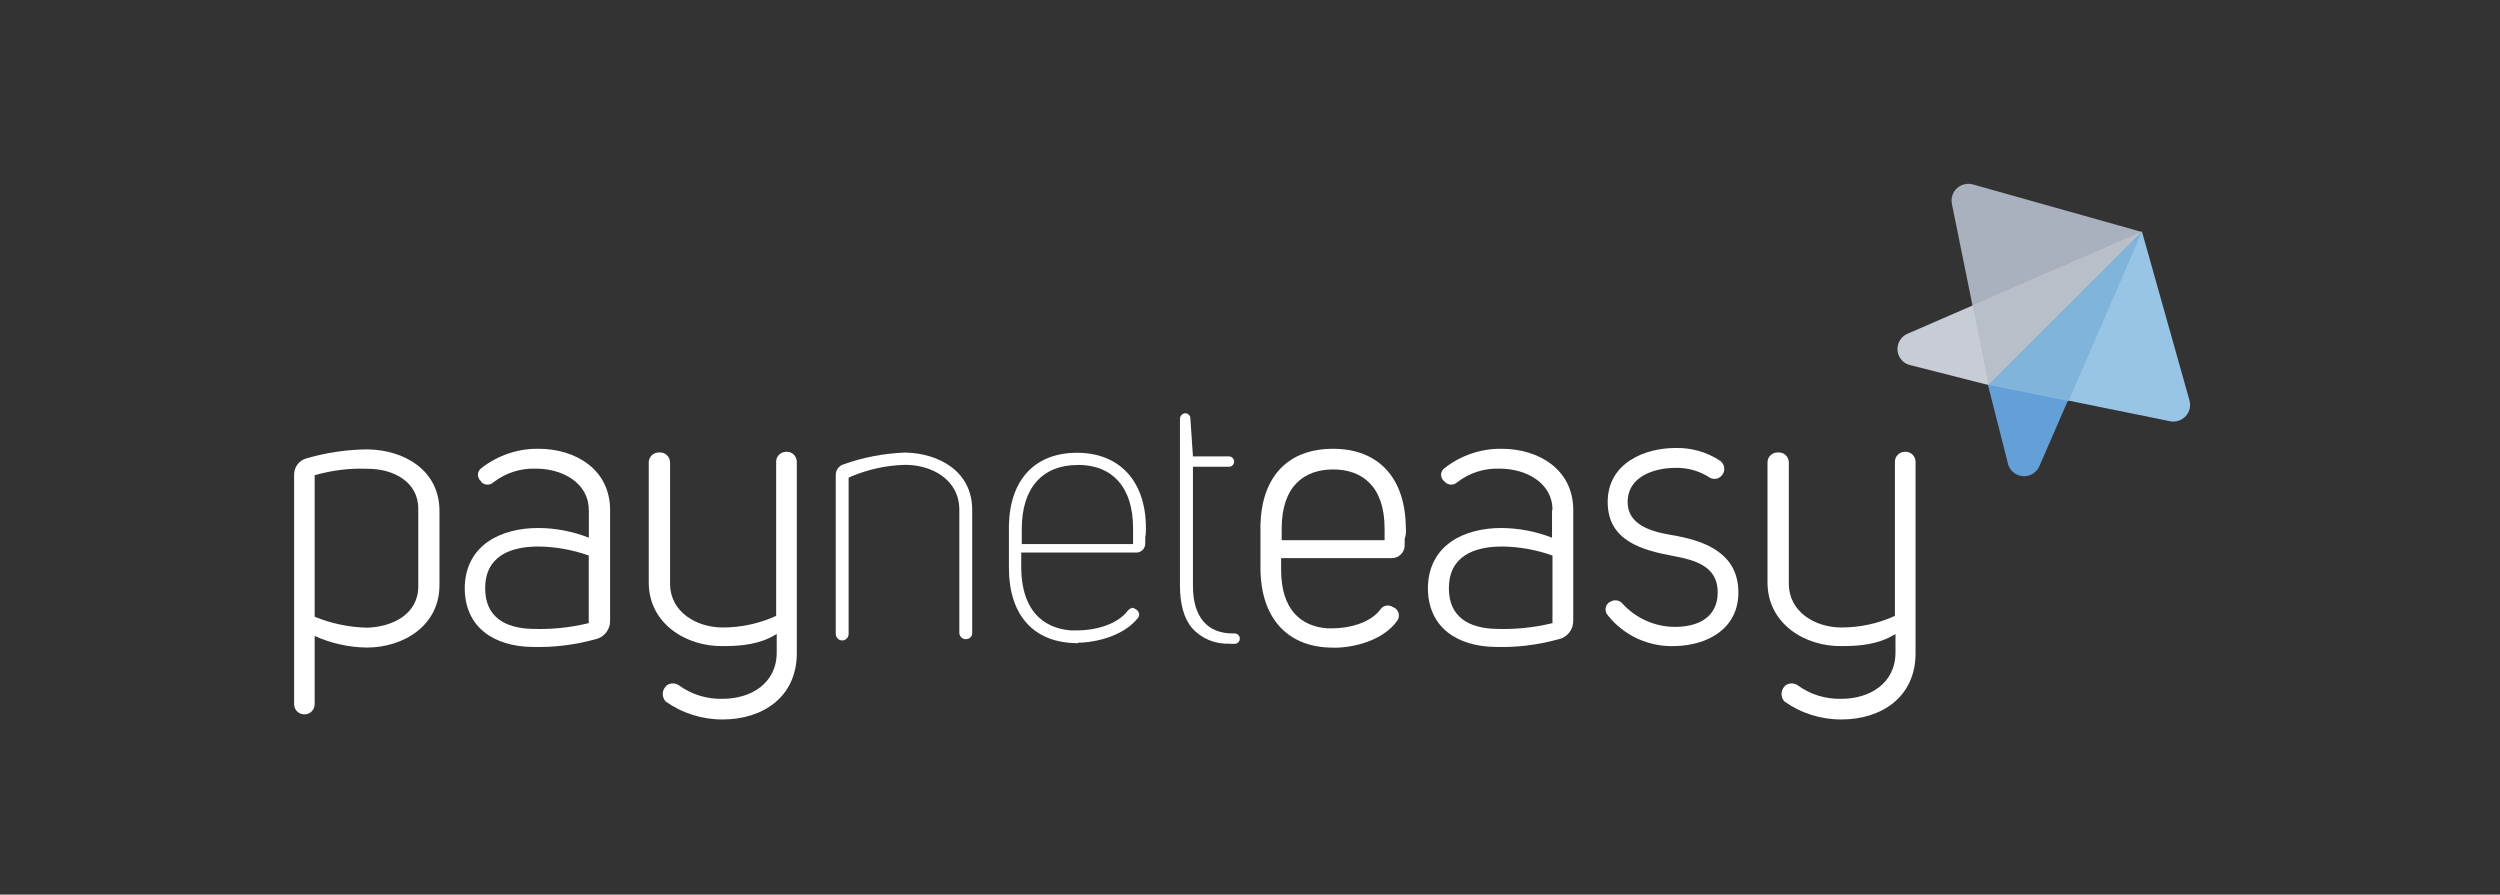 <svg width="204" height="73" viewBox="0 0 204 73" fill="none" xmlns="http://www.w3.org/2000/svg">
<rect x="0" y="0" width="204" height="73" fill="#333333" stroke="none"/>
<path d="M24 38.723C24 38.106 24.405 37.572 24.994 37.407C26.634 36.928 28.328 36.679 30.032 36.67C32.969 36.725 35.861 38.346 35.861 41.707V47.748C35.861 51.054 32.923 52.84 29.93 52.84C28.466 52.822 27.011 52.499 25.676 51.892V57.454C25.676 57.914 25.317 58.292 24.856 58.292H24.838C24.378 58.292 24 57.933 24 57.472V57.454V38.714V38.723ZM25.676 50.326C27.03 50.879 28.466 51.183 29.93 51.219C32.03 51.164 34.13 50.114 34.13 47.858V41.504C34.13 39.304 32.085 38.254 30.032 38.254C28.558 38.189 27.085 38.373 25.676 38.779V50.326Z" fill="white"/>
<path d="M48.042 41.602C48.042 39.401 45.887 38.241 43.742 38.241C42.489 38.195 41.265 38.581 40.279 39.346C40.003 39.613 39.561 39.613 39.285 39.346L39.23 39.245C38.953 39.005 38.916 38.581 39.165 38.305C39.202 38.269 39.239 38.232 39.285 38.195C40.62 37.154 42.268 36.593 43.953 36.62C46.946 36.62 49.783 38.296 49.783 41.611V50.645C49.801 51.372 49.294 52.017 48.576 52.164C46.882 52.634 45.132 52.846 43.383 52.79C40.334 52.735 37.922 51.216 37.922 47.965C37.977 44.447 40.915 43.085 43.907 43.085C45.326 43.085 46.734 43.361 48.051 43.877V41.62L48.042 41.602ZM48.042 45.331C46.725 44.862 45.344 44.613 43.944 44.595C41.633 44.595 39.589 45.387 39.589 48.011C39.589 50.378 41.265 51.262 43.419 51.317C44.976 51.372 46.532 51.216 48.042 50.847V45.331Z" fill="white"/>
<path d="M126.682 41.602C126.682 39.401 124.527 38.241 122.382 38.241C121.129 38.195 119.904 38.581 118.919 39.346C118.643 39.613 118.201 39.613 117.925 39.346L117.823 39.245C117.547 39.005 117.51 38.581 117.759 38.305C117.796 38.269 117.832 38.232 117.878 38.195C119.214 37.154 120.862 36.593 122.547 36.62C125.54 36.62 128.376 38.296 128.376 41.611V50.645C128.395 51.372 127.888 52.017 127.17 52.164C125.476 52.634 123.726 52.846 121.976 52.79C118.928 52.735 116.516 51.216 116.516 47.965C116.571 44.447 119.508 43.085 122.501 43.085C123.919 43.094 125.328 43.361 126.645 43.877V41.62H126.7L126.682 41.602ZM126.682 45.331C125.365 44.862 123.984 44.613 122.584 44.595C120.273 44.595 118.228 45.387 118.228 48.011C118.228 50.378 119.904 51.262 122.059 51.317C123.615 51.372 125.172 51.216 126.682 50.847V45.331Z" fill="white"/>
<path d="M54.346 55.973C54.641 55.724 55.074 55.697 55.396 55.918C56.428 56.673 57.689 57.06 58.969 57.023C61.281 57.023 63.38 55.761 63.38 53.247V51.728C62.063 52.566 60.544 52.722 59.024 52.722C55.976 52.778 52.938 50.881 52.938 47.529V37.712C52.947 37.28 53.297 36.939 53.729 36.92H53.886C54.319 36.93 54.66 37.28 54.678 37.712V47.63C54.678 49.941 56.833 51.203 58.978 51.203C60.479 51.203 61.971 50.881 63.334 50.255V37.657C63.343 37.224 63.693 36.884 64.126 36.865H64.227C64.66 36.874 65.001 37.224 65.019 37.657V53.303C65.019 56.922 62.183 58.708 58.978 58.708C57.302 58.717 55.672 58.202 54.31 57.235C53.987 56.866 54.006 56.314 54.365 55.973H54.346Z" fill="white"/>
<path d="M145.637 55.973C145.932 55.724 146.365 55.697 146.687 55.918C147.719 56.673 148.98 57.06 150.26 57.023C152.572 57.023 154.671 55.761 154.671 53.247V51.728C153.354 52.566 151.835 52.722 150.315 52.722C147.267 52.778 144.229 50.881 144.229 47.529V37.712C144.238 37.28 144.588 36.939 145.02 36.92H145.177C145.61 36.93 145.951 37.28 145.969 37.712V47.63C145.969 49.941 148.124 51.203 150.269 51.203C151.77 51.203 153.262 50.881 154.625 50.255V37.657C154.634 37.224 154.984 36.884 155.417 36.865H155.518C155.951 36.874 156.292 37.224 156.31 37.657V53.303C156.31 56.922 153.474 58.708 150.269 58.708C148.593 58.717 146.963 58.202 145.601 57.235C145.278 56.866 145.297 56.314 145.656 55.973H145.637Z" fill="white"/>
<path d="M78.806 52.159C78.52 52.159 78.281 51.919 78.281 51.634V41.606C78.281 39.083 75.97 37.931 73.87 37.931C72.351 37.968 70.859 38.291 69.459 38.88L69.247 38.981V51.735C69.247 52.021 69.008 52.26 68.722 52.26C68.437 52.26 68.198 52.021 68.198 51.735V38.77C68.188 38.346 68.474 37.977 68.879 37.876C70.481 37.305 72.166 36.992 73.87 36.928C76.596 36.983 79.331 38.447 79.331 41.596V51.625C79.349 51.901 79.147 52.131 78.87 52.15C78.852 52.15 78.824 52.15 78.806 52.15V52.159Z" fill="white"/>
<path d="M100.328 52.518C99.177 52.582 98.053 52.122 97.28 51.256C96.598 50.464 96.285 49.258 96.285 47.794V34.147C96.304 33.926 96.478 33.741 96.709 33.723C96.921 33.714 97.105 33.88 97.132 34.091L97.344 37.241H100.282C100.512 37.241 100.705 37.425 100.705 37.664C100.705 37.895 100.521 38.088 100.282 38.088H97.344V47.803C97.344 50.326 98.495 51.689 100.595 51.689H100.696C100.936 51.661 101.147 51.836 101.166 52.076C101.166 52.085 101.166 52.094 101.166 52.113C101.175 52.324 101.009 52.509 100.797 52.536H100.328V52.518Z" fill="white"/>
<path d="M131.408 49.108C131.731 48.897 132.163 48.961 132.403 49.265C133.508 50.471 135.073 51.162 136.703 51.153C138.434 51.153 140.166 50.471 140.166 48.317C140.166 46.162 138.223 45.692 136.593 45.379C134.07 44.909 131.187 44.173 131.187 40.968C131.187 37.764 134.235 36.557 136.703 36.557C138.011 36.52 139.291 36.889 140.377 37.607C140.737 37.883 140.81 38.399 140.534 38.758L140.479 38.813C140.221 39.126 139.751 39.172 139.429 38.915C138.609 38.408 137.661 38.15 136.703 38.178C135.129 38.178 132.817 38.804 132.817 40.959C132.817 43.114 135.34 43.482 136.86 43.74C139.272 44.21 141.796 45.213 141.851 48.252C141.906 51.3 139.328 52.663 136.703 52.718C134.567 52.81 132.513 51.88 131.187 50.195C130.929 49.901 130.957 49.449 131.261 49.191C131.307 49.155 131.353 49.118 131.399 49.099L131.408 49.108Z" fill="white"/>
<path d="M87.945 52.482C84.372 52.482 82.328 50.226 82.328 46.34V42.822C82.429 39.093 84.483 36.947 87.89 36.947C91.297 36.947 93.507 39.203 93.507 43.089C93.517 43.338 93.507 43.587 93.452 43.826V44.351C93.452 44.747 93.148 45.078 92.752 45.088C92.743 45.088 92.734 45.088 92.725 45.088H83.332V45.981V46.349C83.387 50.548 85.901 51.34 87.43 51.442H87.899C89.262 51.442 91.15 51.018 92.043 49.812C92.135 49.701 92.264 49.627 92.412 49.6C92.467 49.6 92.531 49.609 92.568 49.655L92.669 49.71C92.798 49.775 92.89 49.885 92.936 50.023C92.973 50.143 92.955 50.281 92.881 50.392C91.831 51.755 89.833 52.335 88.314 52.436H88.001C88.001 52.436 87.973 52.491 87.945 52.491V52.482ZM87.945 37.942C85.054 37.942 83.378 39.83 83.378 43.136V44.397H92.458V43.08C92.458 39.83 90.828 37.933 87.945 37.933V37.942Z" fill="white"/>
<path d="M114.714 43.132C114.714 39.089 112.559 36.621 108.784 36.621C105.008 36.621 102.955 38.988 102.854 42.819V46.336C102.854 50.379 105.008 52.847 108.784 52.847H109.207C111.049 52.745 112.983 52.055 113.987 50.692C114.245 50.37 114.189 49.909 113.876 49.651C113.812 49.605 113.747 49.568 113.674 49.541L113.572 49.486C113.241 49.32 112.826 49.43 112.624 49.753C111.832 50.802 110.156 51.272 108.738 51.272H108.314C106.159 51.115 104.539 49.753 104.539 46.493V45.544H113.572C114.152 45.544 114.622 45.075 114.622 44.495V43.97C114.714 43.703 114.751 43.417 114.723 43.132H114.714ZM104.585 44.08V43.132C104.585 39.669 106.426 38.306 108.784 38.306C111.141 38.306 112.983 39.669 112.983 43.132V44.08H104.585Z" fill="white"/>
<path d="M160.967 15.043L174.771 18.929L162.275 31.425L159.282 16.673C159.116 15.936 159.576 15.199 160.313 15.034C160.525 14.987 160.746 14.987 160.958 15.043H160.967Z" fill="#A9B1BE"/>
<path d="M155.876 29.794L162.285 31.424L174.781 18.928L155.673 27.225C154.983 27.51 154.651 28.302 154.936 28.993C155.102 29.398 155.452 29.702 155.885 29.794H155.876Z" fill="#C8CCD4"/>
<path d="M178.663 32.677L174.777 18.873L162.281 31.369L177.033 34.362C177.761 34.537 178.498 34.086 178.673 33.358C178.728 33.137 178.719 32.907 178.663 32.686V32.677Z" fill="#98C5E5"/>
<path d="M163.849 37.827L162.219 31.418L174.715 18.922L166.418 38.03C166.123 38.72 165.322 39.043 164.631 38.748C164.235 38.582 163.941 38.232 163.839 37.818L163.849 37.827Z" fill="#63A0D7"/>
<path d="M162.272 31.415L160.965 24.913L174.769 18.928L162.272 31.415Z" fill="#B8BFC9"/>
<path d="M162.281 31.415L168.792 32.731L174.777 18.928L162.281 31.415Z" fill="#80B4DA"/>
</svg>
